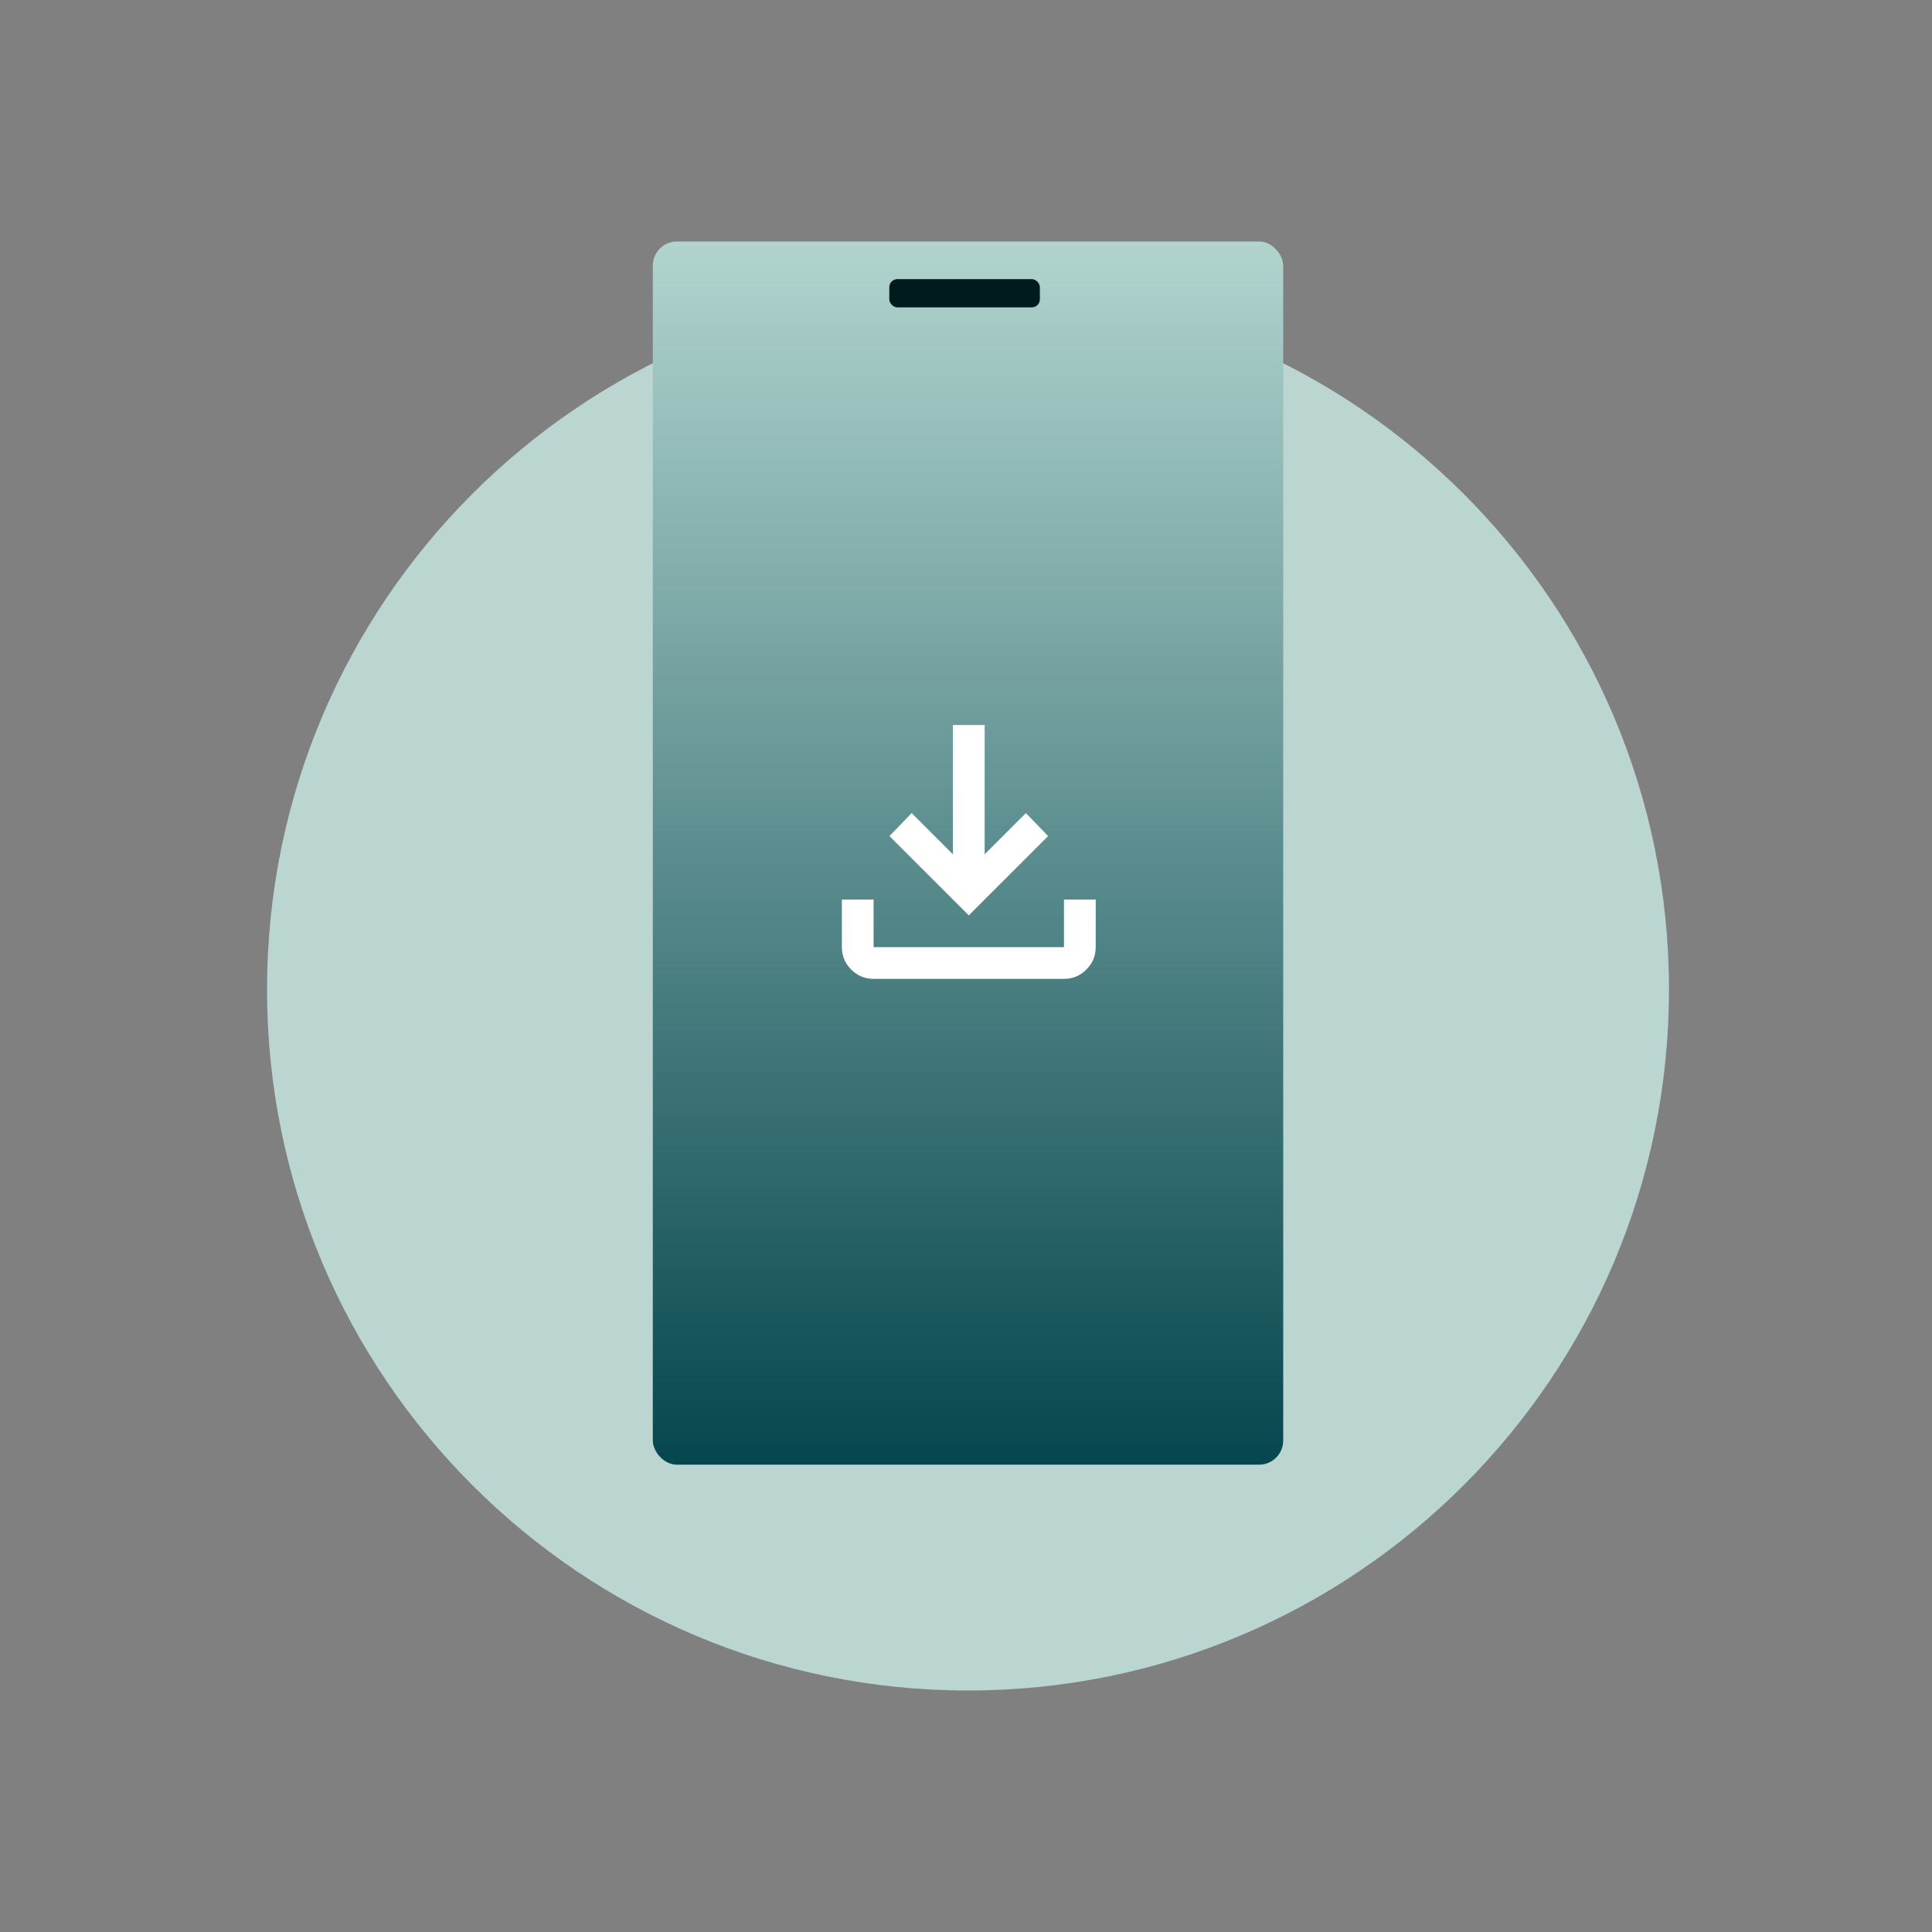 <svg width="480" height="480" viewBox="0 0 480 480" fill="none" xmlns="http://www.w3.org/2000/svg">
<rect x="0" y="0" width="480" height="480" fill="#808080" stroke="none"/>
<path d="M240.5 420C336.684 420 414.656 342.028 414.656 245.844C414.656 149.661 336.684 71.688 240.5 71.688C144.316 71.688 66.344 149.661 66.344 245.844C66.344 342.028 144.316 420 240.5 420Z" fill="#BBD5D1"/>
<rect x="162.188" y="60" width="156.623" height="303.896" rx="6" fill="url(#paint0_linear_1116_136)"/>
<rect x="220.95" y="69.351" width="37.403" height="7.013" rx="2" fill="#001B1E"/>
<mask id="mask0_1116_136" style="mask-type:alpha" maskUnits="userSpaceOnUse" x="193" y="164" width="95" height="95">
<rect x="193.395" y="164.364" width="94.596" height="94.596" fill="#D9D9D9"/>
</mask>
<g mask="url(#mask0_1116_136)">
<path d="M240.692 227.428L220.985 207.721L226.503 202.006L236.751 212.254V180.13H244.634V212.254L254.882 202.006L260.4 207.721L240.692 227.428ZM217.043 243.194C214.876 243.194 213.02 242.423 211.476 240.879C209.932 239.335 209.16 237.479 209.16 235.311V223.487H217.043V235.311H264.341V223.487H272.224V235.311C272.224 237.479 271.452 239.335 269.909 240.879C268.365 242.423 266.509 243.194 264.341 243.194H217.043Z" fill="white"/>
</g>
<defs>
<linearGradient id="paint0_linear_1116_136" x1="240.5" y1="60" x2="240.5" y2="363.896" gradientUnits="userSpaceOnUse">
<stop stop-color="#B1D4CE"/>
<stop offset="1" stop-color="#06464E"/>
</linearGradient>
</defs>
</svg>
